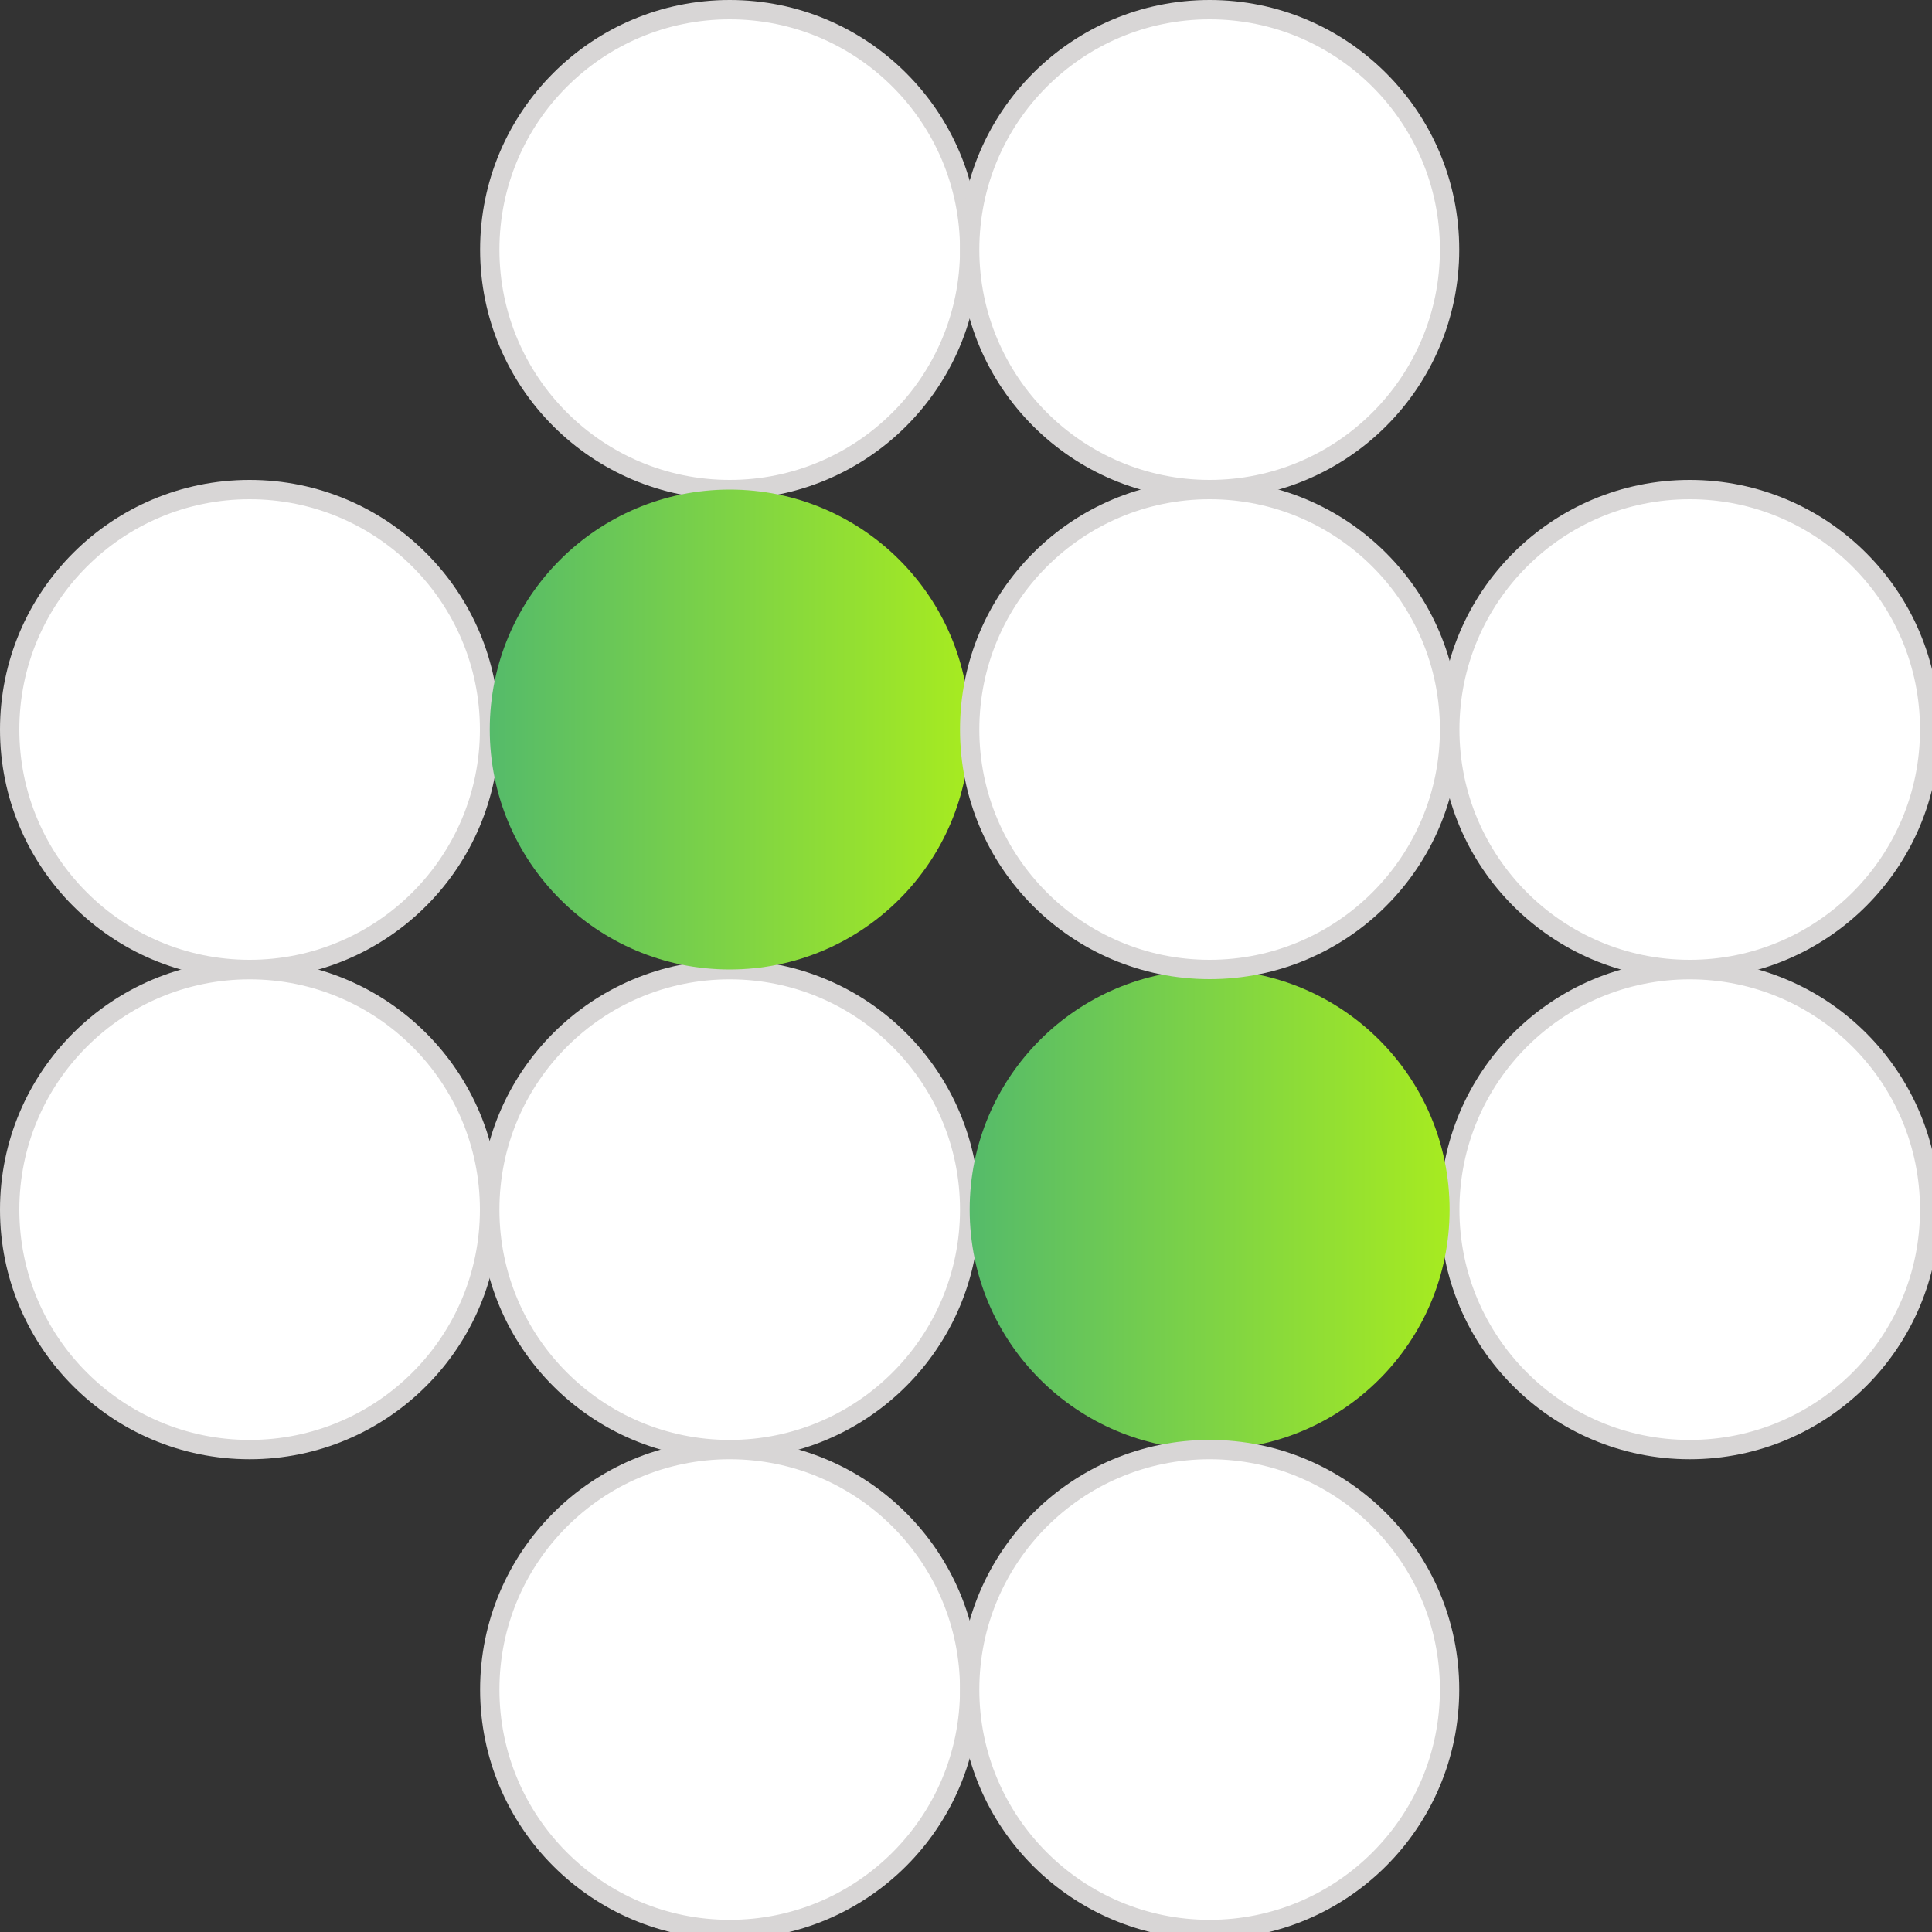 <?xml version="1.0" encoding="UTF-8"?>
<svg xmlns="http://www.w3.org/2000/svg" width="100" height="100" viewBox="0 0 100 100" fill="none">
  <rect x="0" y="0" width="100" height="100" fill="#333333" stroke="none"/>
  <g clip-path="url(#clip0_6025_1494)">
    <path d="M50.19 62.61C50.19 55.75 44.63 50.19 37.77 50.19C30.91 50.19 25.35 55.75 25.35 62.61C25.35 69.47 30.91 75.03 37.77 75.03C44.63 75.03 50.19 69.47 50.19 62.61Z" fill="white" stroke="#D8D6D6" stroke-miterlimit="10"></path>
    <path d="M12.92 50.19C6.06 50.19 0.5 55.75 0.5 62.61C0.5 69.47 6.06 75.03 12.92 75.03C19.78 75.03 25.34 69.47 25.34 62.61C25.34 55.75 19.78 50.19 12.92 50.19Z" fill="white" stroke="#D8D6D6" stroke-miterlimit="10"></path>
    <path d="M37.77 75.03C30.91 75.03 25.35 80.59 25.35 87.45C25.35 94.31 30.91 99.87 37.77 99.87C44.63 99.87 50.19 94.31 50.19 87.45C50.19 80.59 44.63 75.03 37.77 75.03Z" fill="white" stroke="#D8D6D6" stroke-miterlimit="10"></path>
    <path d="M99.88 62.61C99.88 55.75 94.32 50.19 87.46 50.19C80.6 50.19 75.04 55.75 75.04 62.61C75.04 69.47 80.6 75.03 87.46 75.03C94.32 75.03 99.88 69.47 99.88 62.61Z" fill="white" stroke="#D8D6D6" stroke-miterlimit="10"></path>
    <path d="M62.61 50.19C55.75 50.19 50.19 55.75 50.19 62.61C50.19 69.47 55.75 75.03 62.61 75.03C69.47 75.03 75.03 69.47 75.03 62.61C75.03 55.75 69.47 50.19 62.61 50.19Z" fill="url(#paint0_linear_6025_1494)"></path>
    <path d="M75.03 87.45C75.03 80.591 69.469 75.03 62.61 75.03C55.751 75.03 50.19 80.591 50.19 87.45C50.19 94.309 55.751 99.87 62.61 99.87C69.469 99.87 75.03 94.309 75.03 87.45Z" fill="white" stroke="#D8D6D6" stroke-miterlimit="10"></path>
    <path d="M50.19 12.92C50.19 6.06 44.63 0.5 37.77 0.5C30.91 0.5 25.35 6.06 25.35 12.92C25.35 19.78 30.91 25.34 37.77 25.34C44.63 25.34 50.19 19.78 50.19 12.92Z" fill="white" stroke="#D8D6D6" stroke-miterlimit="10"></path>
    <path d="M25.34 37.76C25.34 30.901 19.779 25.34 12.92 25.34C6.061 25.34 0.5 30.901 0.5 37.76C0.5 44.619 6.061 50.18 12.92 50.18C19.779 50.18 25.34 44.619 25.34 37.76Z" fill="white" stroke="#D8D6D6" stroke-miterlimit="10"></path>
    <path d="M37.77 25.34C30.91 25.34 25.35 30.9 25.35 37.76C25.35 44.62 30.91 50.18 37.77 50.18C44.63 50.18 50.19 44.62 50.19 37.76C50.19 30.9 44.63 25.34 37.77 25.34Z" fill="url(#paint1_linear_6025_1494)"></path>
    <path d="M62.61 0.5C55.75 0.5 50.19 6.06 50.19 12.92C50.19 19.78 55.75 25.34 62.61 25.34C69.47 25.34 75.03 19.78 75.03 12.92C75.03 6.06 69.47 0.5 62.61 0.5Z" fill="white" stroke="#D8D6D6" stroke-miterlimit="10"></path>
    <path d="M75.03 37.76C75.03 30.901 69.469 25.34 62.61 25.34C55.751 25.34 50.19 30.901 50.19 37.76C50.19 44.619 55.751 50.18 62.61 50.18C69.469 50.18 75.03 44.619 75.03 37.76Z" fill="white" stroke="#D8D6D6" stroke-miterlimit="10"></path>
    <path d="M87.46 25.34C80.6 25.34 75.04 30.9 75.04 37.76C75.04 44.62 80.6 50.18 87.46 50.18C94.32 50.18 99.88 44.62 99.88 37.76C99.88 30.9 94.32 25.34 87.46 25.34Z" fill="white" stroke="#D8D6D6" stroke-miterlimit="10"></path>
  </g>
  <defs>
    <linearGradient id="paint0_linear_6025_1494" x1="75.03" y1="62.61" x2="50.19" y2="62.61" gradientUnits="userSpaceOnUse">
      <stop stop-color="#A7EB20"></stop>
      <stop offset="1" stop-color="#55BB6A"></stop>
    </linearGradient>
    <linearGradient id="paint1_linear_6025_1494" x1="50.19" y1="37.76" x2="25.35" y2="37.76" gradientUnits="userSpaceOnUse">
      <stop stop-color="#A7EB20"></stop>
      <stop offset="1" stop-color="#55BB6A"></stop>
    </linearGradient>
    <clipPath id="clip0_6025_1494">
      <rect width="100" height="100" fill="white"></rect>
    </clipPath>
  </defs>
</svg>
